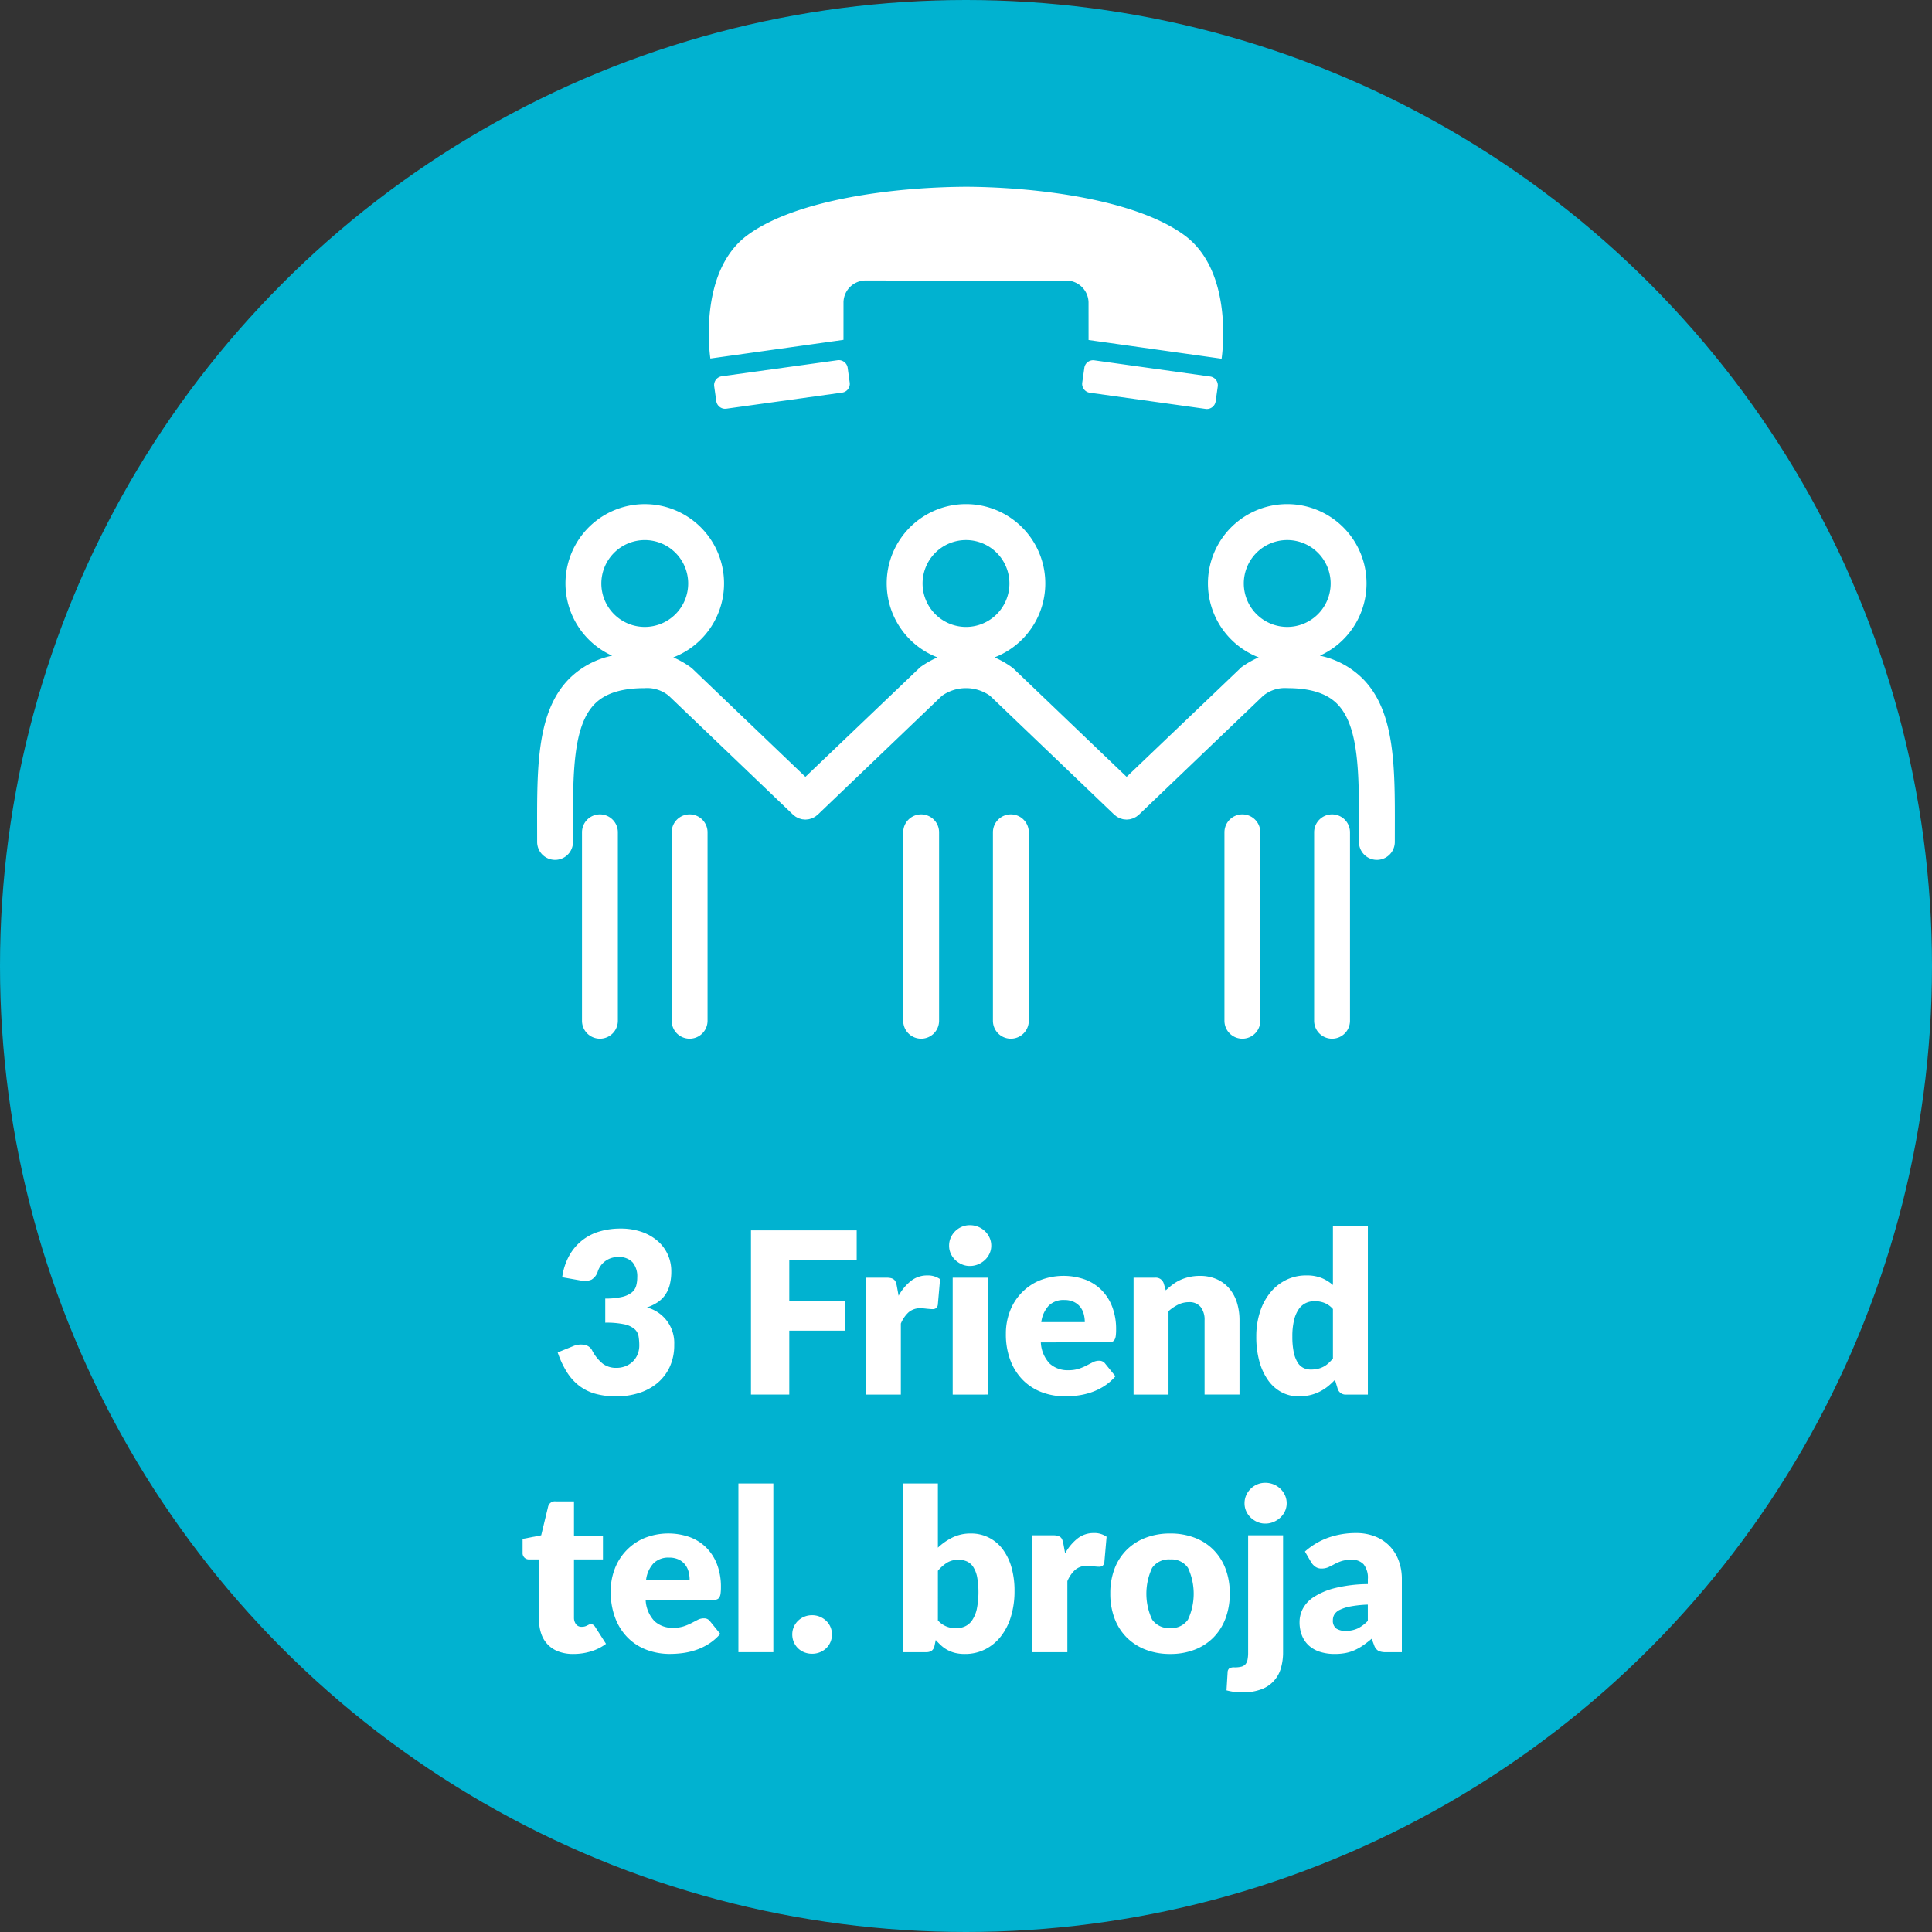 <svg id="Layer_1" data-name="Layer 1" xmlns="http://www.w3.org/2000/svg" width="180" height="180" viewBox="0 0 180 180">
  <rect x="0" y="0" width="180" height="180" fill="#333333" stroke="none"/>
  <defs>
    <style>
      .cls-1 {
        fill: #01b2d0;
      }

      .cls-2 {
        fill: #fff;
      }
    </style>
  </defs>
  <title>opcije_3_frend_tel_broja</title>
  <circle class="cls-1" cx="90" cy="90" r="90"/>
  <g>
    <path class="cls-2" d="M52.379,118.998a5.727,5.727,0,0,1,.646-1.994,4.697,4.697,0,0,1,2.809-2.264,6.735,6.735,0,0,1,1.963-.277,5.899,5.899,0,0,1,2.016.319,4.523,4.523,0,0,1,1.492.867,3.668,3.668,0,0,1,.924,1.265,3.758,3.758,0,0,1,.314,1.518,4.989,4.989,0,0,1-.146,1.275,2.965,2.965,0,0,1-.436.956,2.657,2.657,0,0,1-.715.682,4.389,4.389,0,0,1-.971.468,3.414,3.414,0,0,1,2.541,3.465,4.781,4.781,0,0,1-.441,2.121,4.355,4.355,0,0,1-1.182,1.502,5.052,5.052,0,0,1-1.717.897,6.92,6.92,0,0,1-2.037.299,7.235,7.235,0,0,1-1.941-.236,4.479,4.479,0,0,1-1.513-.734,4.889,4.889,0,0,1-1.16-1.276A8.529,8.529,0,0,1,51.959,126.002l1.449-.588a1.802,1.802,0,0,1,1.05-.115.982.982,0,0,1,.692.482,3.835,3.835,0,0,0,1.004,1.266,2.027,2.027,0,0,0,1.244.394,2.283,2.283,0,0,0,.949-.184,2.072,2.072,0,0,0,.673-.473,1.952,1.952,0,0,0,.404-.656,2.128,2.128,0,0,0,.136-.745,5.19,5.19,0,0,0-.068-.888,1.152,1.152,0,0,0-.383-.677,2.16,2.16,0,0,0-.95-.437,8.028,8.028,0,0,0-1.769-.152V120.983a6.587,6.587,0,0,0,1.543-.147,2.341,2.341,0,0,0,.908-.404,1.224,1.224,0,0,0,.426-.625,2.964,2.964,0,0,0,.104-.809,2.022,2.022,0,0,0-.436-1.391,1.688,1.688,0,0,0-1.329-.488,1.948,1.948,0,0,0-1.91,1.333,1.363,1.363,0,0,1-.578.767,1.648,1.648,0,0,1-1.018.084Z"/>
    <path class="cls-2" d="M73.535,117.36v3.875h5.229v2.74H73.535v5.953H69.966V114.631h9.849v2.729Z"/>
    <path class="cls-2" d="M83.721,120.721a4.593,4.593,0,0,1,1.16-1.387,2.406,2.406,0,0,1,1.507-.504,1.948,1.948,0,0,1,1.197.347l-.21,2.395a.505.505,0,0,1-.174.314.564.564,0,0,1-.33.084c-.057,0-.13-.003-.221-.011-.092-.007-.186-.016-.283-.025-.099-.011-.198-.021-.3-.032-.102-.01-.194-.016-.278-.016a1.649,1.649,0,0,0-1.139.378,2.987,2.987,0,0,0-.72,1.05v6.615H80.676V119.04h1.932a1.679,1.679,0,0,1,.404.042.714.714,0,0,1,.273.132.564.564,0,0,1,.168.236,2.101,2.101,0,0,1,.1.356Z"/>
    <path class="cls-2" d="M92.352,116.059a1.714,1.714,0,0,1-.158.729,1.905,1.905,0,0,1-.43.599,2.11,2.11,0,0,1-.635.409,1.978,1.978,0,0,1-.772.152,1.826,1.826,0,0,1-.745-.152,2.103,2.103,0,0,1-.615-.409,1.907,1.907,0,0,1-.42-.599,1.769,1.769,0,0,1-.152-.729,1.837,1.837,0,0,1,.152-.746,1.949,1.949,0,0,1,.42-.608,1.976,1.976,0,0,1,.615-.409,1.872,1.872,0,0,1,.745-.147,2.029,2.029,0,0,1,.772.147,1.986,1.986,0,0,1,.635.409,1.946,1.946,0,0,1,.43.608A1.779,1.779,0,0,1,92.352,116.059ZM92.016,119.04v10.889H88.76V119.04Z"/>
    <path class="cls-2" d="M96.972,125.067a3.068,3.068,0,0,0,.829,1.979,2.47,2.47,0,0,0,1.732.614,3.104,3.104,0,0,0,.977-.137,4.825,4.825,0,0,0,.729-.305q.321-.167.589-.305a1.218,1.218,0,0,1,.562-.136.671.671,0,0,1,.588.283l.945,1.165a4.858,4.858,0,0,1-1.087.94,5.635,5.635,0,0,1-1.197.566,6.492,6.492,0,0,1-1.229.284,9.35,9.35,0,0,1-1.171.078,6.127,6.127,0,0,1-2.147-.372,4.938,4.938,0,0,1-1.753-1.108,5.203,5.203,0,0,1-1.187-1.827,6.812,6.812,0,0,1-.436-2.541,5.762,5.762,0,0,1,.372-2.068,5.031,5.031,0,0,1,2.762-2.877,6.025,6.025,0,0,1,4.221-.095,4.316,4.316,0,0,1,1.544.977,4.454,4.454,0,0,1,1.008,1.57,5.766,5.766,0,0,1,.362,2.105,4.668,4.668,0,0,1-.031.598.962.962,0,0,1-.115.368.439.439,0,0,1-.227.188,1.049,1.049,0,0,1-.362.053Zm4.095-1.89a2.878,2.878,0,0,0-.1-.756,1.831,1.831,0,0,0-.325-.656,1.669,1.669,0,0,0-.594-.468,2.029,2.029,0,0,0-.893-.179,1.948,1.948,0,0,0-1.449.53,2.762,2.762,0,0,0-.692,1.528Z"/>
    <path class="cls-2" d="M108.615,120.217a7.743,7.743,0,0,1,.651-.546,3.776,3.776,0,0,1,.719-.426,4.286,4.286,0,0,1,.83-.272,4.389,4.389,0,0,1,.971-.101,3.802,3.802,0,0,1,1.58.311,3.267,3.267,0,0,1,1.16.86,3.725,3.725,0,0,1,.715,1.312,5.475,5.475,0,0,1,.241,1.654v6.919h-3.255v-6.919a1.902,1.902,0,0,0-.368-1.244,1.319,1.319,0,0,0-1.081-.446,2.276,2.276,0,0,0-1.003.226,4.036,4.036,0,0,0-.908.614v7.77H105.612V119.04h2.016a.765.765,0,0,1,.798.547Z"/>
    <path class="cls-2" d="M127.441,114.211v15.718h-2.016a.765.765,0,0,1-.798-.546l-.252-.829a6.635,6.635,0,0,1-.683.63,4.355,4.355,0,0,1-.772.488,4.039,4.039,0,0,1-.893.314,4.552,4.552,0,0,1-1.034.11,3.351,3.351,0,0,1-1.574-.378,3.617,3.617,0,0,1-1.25-1.092,5.508,5.508,0,0,1-.824-1.748,8.504,8.504,0,0,1-.299-2.357,7.335,7.335,0,0,1,.336-2.263,5.522,5.522,0,0,1,.95-1.806,4.414,4.414,0,0,1,1.475-1.192,4.19,4.19,0,0,1,1.9-.431,3.712,3.712,0,0,1,1.429.242,3.901,3.901,0,0,1,1.05.65v-5.512Zm-3.255,7.748a2.072,2.072,0,0,0-.798-.572,2.534,2.534,0,0,0-.903-.162,1.915,1.915,0,0,0-.829.179,1.69,1.69,0,0,0-.656.572,3.028,3.028,0,0,0-.436,1.023,6.334,6.334,0,0,0-.158,1.522,7.058,7.058,0,0,0,.126,1.449,2.988,2.988,0,0,0,.352.95,1.37,1.37,0,0,0,.541.52,1.545,1.545,0,0,0,.704.157,2.792,2.792,0,0,0,.646-.068,2.151,2.151,0,0,0,.987-.514,4.573,4.573,0,0,0,.425-.446Z"/>
    <path class="cls-2" d="M53.414,154.097a3.844,3.844,0,0,1-1.371-.226,2.645,2.645,0,0,1-1.611-1.644,3.863,3.863,0,0,1-.21-1.312v-5.628h-.925a.587.587,0,0,1-.608-.641V143.376L50.421,143.04l.641-2.656a.646.646,0,0,1,.714-.504h1.701v3.182H56.175v2.226H53.477v5.408a1.011,1.011,0,0,0,.184.624.62.62,0,0,0,.53.247,1.016,1.016,0,0,0,.3-.037,1.107,1.107,0,0,0,.209-.084c.061-.031.116-.059.168-.084a.435.435,0,0,1,.185-.036.373.373,0,0,1,.235.068.828.828,0,0,1,.185.215l.987,1.544a4.494,4.494,0,0,1-1.418.708A5.61,5.61,0,0,1,53.414,154.097Z"/>
    <path class="cls-2" d="M60.154,149.067a3.073,3.073,0,0,0,.83,1.979,2.468,2.468,0,0,0,1.732.614,3.109,3.109,0,0,0,.977-.137,4.911,4.911,0,0,0,.729-.305c.214-.111.409-.213.588-.305a1.224,1.224,0,0,1,.562-.136.67.67,0,0,1,.588.283l.945,1.165a4.836,4.836,0,0,1-1.087.94,5.606,5.606,0,0,1-1.196.566,6.509,6.509,0,0,1-1.229.284,9.377,9.377,0,0,1-1.172.078,6.122,6.122,0,0,1-2.146-.372,4.942,4.942,0,0,1-1.754-1.108,5.201,5.201,0,0,1-1.186-1.827,6.811,6.811,0,0,1-.437-2.541,5.742,5.742,0,0,1,.373-2.068,5.033,5.033,0,0,1,2.761-2.877,6.028,6.028,0,0,1,4.222-.095,4.325,4.325,0,0,1,1.544.977,4.481,4.481,0,0,1,1.008,1.57,5.766,5.766,0,0,1,.361,2.105,4.495,4.495,0,0,1-.031.598.93.93,0,0,1-.115.368.437.437,0,0,1-.226.188,1.056,1.056,0,0,1-.362.053Zm4.096-1.89a2.878,2.878,0,0,0-.1-.756,1.849,1.849,0,0,0-.326-.656,1.652,1.652,0,0,0-.594-.468,2.023,2.023,0,0,0-.893-.179,1.946,1.946,0,0,0-1.448.53,2.763,2.763,0,0,0-.693,1.528Z"/>
    <path class="cls-2" d="M72.051,138.211v15.718H68.796V138.211Z"/>
    <path class="cls-2" d="M73.814,152.28a1.737,1.737,0,0,1,.143-.703,1.763,1.763,0,0,1,.389-.567,1.839,1.839,0,0,1,.582-.383,1.868,1.868,0,0,1,.734-.142,1.837,1.837,0,0,1,.725.142,1.911,1.911,0,0,1,.588.383,1.734,1.734,0,0,1,.395.567,1.753,1.753,0,0,1,.142.703,1.795,1.795,0,0,1-.142.709,1.714,1.714,0,0,1-.395.572,1.83,1.83,0,0,1-.588.378,1.906,1.906,0,0,1-.725.137,1.939,1.939,0,0,1-.734-.137,1.763,1.763,0,0,1-.582-.378,1.743,1.743,0,0,1-.389-.572A1.779,1.779,0,0,1,73.814,152.28Z"/>
    <path class="cls-2" d="M87.381,144.195a5.437,5.437,0,0,1,1.381-.961,3.804,3.804,0,0,1,1.674-.362,3.631,3.631,0,0,1,2.973,1.455,5.129,5.129,0,0,1,.824,1.685,7.889,7.889,0,0,1,.287,2.205,8.06,8.06,0,0,1-.336,2.404,5.575,5.575,0,0,1-.949,1.854,4.342,4.342,0,0,1-1.465,1.197,4.144,4.144,0,0,1-1.879.425,3.772,3.772,0,0,1-.883-.094,3.034,3.034,0,0,1-.714-.269,2.889,2.889,0,0,1-.593-.414,6.447,6.447,0,0,1-.52-.525l-.116.546a.746.746,0,0,1-.272.462.9.9,0,0,1-.504.126H84.125V138.211h3.256Zm0,6.772a2.142,2.142,0,0,0,.797.567,2.377,2.377,0,0,0,.872.168,2.054,2.054,0,0,0,.851-.174,1.625,1.625,0,0,0,.667-.566,3.06,3.06,0,0,0,.436-1.04,8.089,8.089,0,0,0,.036-2.981,2.736,2.736,0,0,0-.356-.935,1.404,1.404,0,0,0-.588-.525,1.899,1.899,0,0,0-.804-.162,1.996,1.996,0,0,0-1.039.262,3.606,3.606,0,0,0-.871.767Z"/>
    <path class="cls-2" d="M99.235,144.721a4.593,4.593,0,0,1,1.16-1.387,2.406,2.406,0,0,1,1.507-.504,1.948,1.948,0,0,1,1.197.347l-.21,2.395a.501.501,0,0,1-.174.314.564.564,0,0,1-.33.084c-.057,0-.13-.003-.221-.011-.091-.007-.186-.016-.283-.025-.099-.011-.198-.021-.3-.032-.102-.01-.194-.016-.278-.016a1.651,1.651,0,0,0-1.139.378,2.974,2.974,0,0,0-.72,1.05v6.615H96.19V143.04h1.932a1.679,1.679,0,0,1,.404.042.714.714,0,0,1,.273.132.564.564,0,0,1,.168.236,2.196,2.196,0,0,1,.1.356Z"/>
    <path class="cls-2" d="M109.03,142.872a6.293,6.293,0,0,1,2.258.389,4.944,4.944,0,0,1,1.748,1.113,5.036,5.036,0,0,1,1.135,1.759,6.364,6.364,0,0,1,.403,2.325,6.487,6.487,0,0,1-.403,2.348,5.076,5.076,0,0,1-1.135,1.774,4.979,4.979,0,0,1-1.748,1.123,6.209,6.209,0,0,1-2.258.394,6.274,6.274,0,0,1-2.272-.394,5.085,5.085,0,0,1-1.765-1.123,4.989,4.989,0,0,1-1.145-1.774,6.466,6.466,0,0,1-.404-2.348,6.343,6.343,0,0,1,.404-2.325,4.95,4.95,0,0,1,1.145-1.759,5.048,5.048,0,0,1,1.765-1.113A6.359,6.359,0,0,1,109.03,142.872Zm0,8.81a1.849,1.849,0,0,0,1.654-.792,5.729,5.729,0,0,0,0-4.814,1.853,1.853,0,0,0-1.654-.788,1.899,1.899,0,0,0-1.69.788,5.682,5.682,0,0,0,0,4.814A1.895,1.895,0,0,0,109.03,151.682Z"/>
    <path class="cls-2" d="M119.541,143.04V153.95a5.196,5.196,0,0,1-.194,1.443,2.934,2.934,0,0,1-1.816,1.99,4.88,4.88,0,0,1-1.811.294,5.278,5.278,0,0,1-.74-.048,6.189,6.189,0,0,1-.709-.142l.104-1.711a.464.464,0,0,1,.147-.326.845.845,0,0,1,.504-.104,2.513,2.513,0,0,0,.619-.063.756.756,0,0,0,.384-.221.898.898,0,0,0,.199-.425,3.394,3.394,0,0,0,.058-.688V143.04Zm.336-2.981a1.713,1.713,0,0,1-.157.729,1.908,1.908,0,0,1-.431.599,2.098,2.098,0,0,1-.635.409,1.97,1.97,0,0,1-.771.152,1.834,1.834,0,0,1-.746-.152,2.098,2.098,0,0,1-.614-.409,1.891,1.891,0,0,1-.42-.599,1.769,1.769,0,0,1-.152-.729,1.837,1.837,0,0,1,.152-.746,1.933,1.933,0,0,1,.42-.608,1.972,1.972,0,0,1,.614-.409,1.88,1.88,0,0,1,.746-.147,2.02,2.02,0,0,1,.771.147,1.976,1.976,0,0,1,.635.409,1.949,1.949,0,0,1,.431.608A1.778,1.778,0,0,1,119.877,140.059Z"/>
    <path class="cls-2" d="M121.579,144.553a6.609,6.609,0,0,1,2.188-1.297,7.686,7.686,0,0,1,2.578-.426,4.731,4.731,0,0,1,1.78.32,3.851,3.851,0,0,1,1.344.893,3.895,3.895,0,0,1,.845,1.36,4.876,4.876,0,0,1,.294,1.722v6.804h-1.49a1.523,1.523,0,0,1-.698-.126.962.962,0,0,1-.395-.524l-.23-.599q-.41.346-.788.608a4.893,4.893,0,0,1-.782.446,3.831,3.831,0,0,1-.86.273,5.3,5.3,0,0,1-1.014.089,4.432,4.432,0,0,1-1.354-.194,2.813,2.813,0,0,1-1.034-.572,2.517,2.517,0,0,1-.656-.939,3.382,3.382,0,0,1-.23-1.297,2.702,2.702,0,0,1,.294-1.191,2.93,2.93,0,0,1,1.019-1.103,6.495,6.495,0,0,1,1.952-.835,13.144,13.144,0,0,1,3.098-.378V147.125a1.996,1.996,0,0,0-.394-1.381,1.449,1.449,0,0,0-1.118-.425,2.971,2.971,0,0,0-.945.126,4.192,4.192,0,0,0-.656.283q-.289.157-.562.283a1.541,1.541,0,0,1-.651.126.934.934,0,0,1-.566-.168,1.449,1.449,0,0,1-.378-.398Zm5.858,4.945a10.859,10.859,0,0,0-1.606.168,3.903,3.903,0,0,0-.997.314,1.223,1.223,0,0,0-.51.431,1.027,1.027,0,0,0-.142.525.912.912,0,0,0,.305.782,1.486,1.486,0,0,0,.893.226,2.578,2.578,0,0,0,1.103-.221,3.356,3.356,0,0,0,.955-.714Z"/>
  </g>
  <g>
    <path class="cls-2" d="M79.164,35.642l-.189-1.372a.835.835,0,0,0-.938-.71L67.248,35.056a.832.832,0,0,0-.708.938l.194,1.373a.834.834,0,0,0,.933.712l10.791-1.5A.826.826,0,0,0,79.164,35.642Z"/>
    <path class="cls-2" d="M69.658,21.896c-4.717,3.452-3.475,11.506-3.475,11.506l12.402-1.739.002-3.516a2.071,2.071,0,0,1,2.138-2.016l9.011.013.001.002.533-0h0l9.003-.01a2.086,2.086,0,0,1,2.144,2.018l.002,3.523,12.394,1.744s1.254-8.051-3.467-11.507c-4.596-3.364-13.781-4.455-20.067-4.512l-.001-.001c-.09 0-.46-.002-.55-.003l.003.006C83.442,17.45,74.257,18.533,69.658,21.896Z"/>
    <path class="cls-2" d="M101.025,34.276l-.196,1.377a.836.836,0,0,0,.71.938l10.787,1.507a.829.829,0,0,0,.934-.708l.195-1.375a.829.829,0,0,0-.708-.937l-10.792-1.508A.824.824,0,0,0,101.025,34.276Z"/>
  </g>
  <g>
    <path class="cls-2" d="M64.25,75.874a1.671,1.671,0,0,0-1.671,1.671V95.102a1.671,1.671,0,0,0,3.342,0V77.545A1.671,1.671,0,0,0,64.25,75.874Z"/>
    <path class="cls-2" d="M55.894,75.874a1.671,1.671,0,0,0-1.671,1.671V95.102a1.671,1.671,0,1,0,3.342,0V77.545A1.671,1.671,0,0,0,55.894,75.874Z"/>
    <path class="cls-2" d="M115.75,75.874a1.671,1.671,0,0,0-1.671,1.671V95.102a1.671,1.671,0,1,0,3.342,0V77.545A1.671,1.671,0,0,0,115.75,75.874Z"/>
    <path class="cls-2" d="M124.106,75.874a1.671,1.671,0,0,0-1.671,1.671V95.102a1.671,1.671,0,0,0,3.342,0V77.545A1.671,1.671,0,0,0,124.106,75.874Z"/>
    <path class="cls-2" d="M126.943,63.21a7.998,7.998,0,0,0-3.975-2.122,7.388,7.388,0,1,0-5.698.159,8.783,8.783,0,0,0-1.603.911L104.965,72.377,94.459,62.321l-.198-.163a8.783,8.783,0,0,0-1.603-.911,7.388,7.388,0,1,0-5.316,0,8.783,8.783,0,0,0-1.603.911L75.038,72.377,64.531,62.321l-.198-.163a8.783,8.783,0,0,0-1.603-.911,7.387,7.387,0,1,0-5.698-.159,7.999,7.999,0,0,0-3.976,2.122c-3.037,3.043-3.026,8.163-3.014,14.09l.002,1.142a1.671,1.671,0,1,0,3.342,0l-.001-1.149c-.011-5.183-.021-9.66,2.037-11.722.98-.983,2.501-1.46,4.649-1.46a3.179,3.179,0,0,1,2.244.717L73.881,75.896c.037.035.079.061.117.092.041.033.08.068.123.096a1.634,1.634,0,0,0,.162.088c.044.022.087.048.132.066a1.646,1.646,0,0,0,.17.052c.048.014.096.03.145.04.055.01.11.012.165.016.047.004.093.014.14.014l.021-.002c.038-0.0.076-.007.115-.011a1.665,1.665,0,0,0,.201-.024c.039-.008.077-.022.116-.033a1.658,1.658,0,0,0,.188-.06c.041-.017.08-.041.12-.061a1.619,1.619,0,0,0,.164-.091c.042-.028.079-.062.119-.093.038-.03.078-.055.114-.089L87.756,64.828a3.871,3.871,0,0,1,4.488,0l11.564,11.068c.035.034.076.059.113.089.04.032.078.066.119.094a1.631,1.631,0,0,0,.161.089c.041.021.081.045.123.063a1.649,1.649,0,0,0,.18.058c.041.012.082.027.124.036a1.661,1.661,0,0,0,.191.022c.041.004.082.011.124.011l.02.002c.045,0,.09-.01.135-.013a1.674,1.674,0,0,0,.17-.017c.049-.009.097-.026.145-.04a1.645,1.645,0,0,0,.17-.052c.047-.019.09-.044.135-.067a1.631,1.631,0,0,0,.159-.087c.044-.029.083-.064.125-.097.039-.031.08-.056.116-.091l11.564-11.068a3.179,3.179,0,0,1,2.244-.717c2.148,0,3.669.478,4.649,1.46,2.058,2.062,2.048,6.539,2.037,11.722l-.001,1.149a1.671,1.671,0,1,0,3.342,0l.002-1.142C129.97,71.373,129.98,66.254,126.943,63.21ZM60.072,50.317a4.045,4.045,0,1,1-4.046,4.045A4.051,4.051,0,0,1,60.072,50.317ZM85.954,54.362A4.046,4.046,0,1,1,90,58.408,4.051,4.051,0,0,1,85.954,54.362Zm29.928,0a4.046,4.046,0,1,1,4.046,4.045A4.051,4.051,0,0,1,115.882,54.362Z"/>
    <path class="cls-2" d="M85.821,75.874a1.671,1.671,0,0,0-1.671,1.671V95.102a1.671,1.671,0,0,0,3.342,0V77.545A1.671,1.671,0,0,0,85.821,75.874Z"/>
    <path class="cls-2" d="M94.179,75.874a1.671,1.671,0,0,0-1.671,1.671V95.102a1.671,1.671,0,0,0,3.342,0V77.545A1.671,1.671,0,0,0,94.179,75.874Z"/>
  </g>
</svg>
